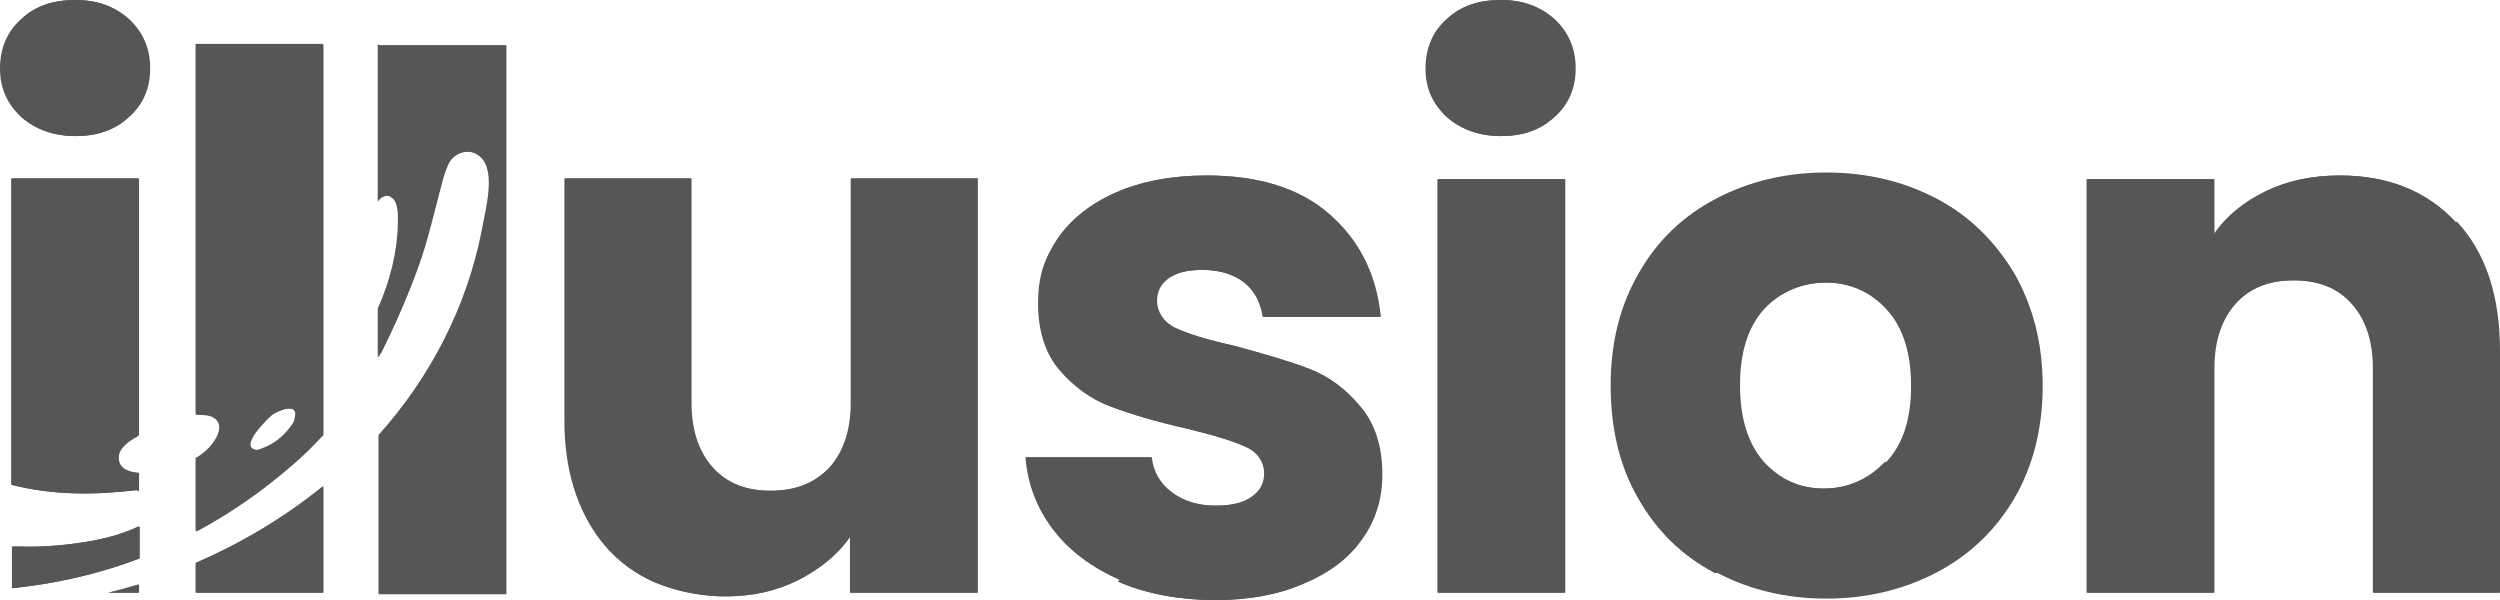 <svg id="uuid-b47b0a11-701e-4214-b713-ffa86bfe09a8" xmlns="http://www.w3.org/2000/svg" version="1.1" viewBox="47.9 171.8 336.2 80.7">
  <!-- Generator: Adobe Illustrator 29.1.0, SVG Export Plug-In . SVG Version: 2.1.0 Build 142)  -->
  <defs>
    <style>
      .st0 {
        fill: #565656;
      }
    </style>
  </defs>
  <g>
    <path class="st0" d="M50.8,187.5c-1.9-1.8-2.8-3.9-2.8-6.5s.9-4.9,2.8-6.6c1.9-1.8,4.3-2.6,7.3-2.6s5.3.9,7.2,2.6c1.9,1.8,2.8,4,2.8,6.6s-.9,4.8-2.8,6.5c-1.9,1.8-4.3,2.6-7.2,2.6s-5.4-.9-7.3-2.6Z"></path>
    <g>
      <path class="st0" d="M66.6,251.5v-1.1c-1.4.4-2.7.8-4.1,1.1h4.1Z"></path>
      <path class="st0" d="M66.4,237.8c0,0,.1,0,.2,0v-2.4c-1.5-.1-2.9-.7-2.7-2.3.1-1.1,1.4-2,2.3-2.5.1,0,.3-.2.4-.3v-34.5h-17.1v41.2c5.6,1.4,11,1.4,16.9.7Z"></path>
      <path class="st0" d="M66.6,242.6c-1.9.9-4,1.5-6.1,1.9-3.3.6-6.6.9-9.8.8-.4,0-.8,0-1.1,0v5.6c5.8-.6,11.6-1.9,17.1-4v-4.2Z"></path>
    </g>
    <g>
      <path class="st0" d="M91.4,230.4v-52.6h-17.1v49.8c.7,0,1.4,0,2,.2,2.1.9,1,3-.2,4.3-.5.5-1.1,1-1.8,1.4v9.8c4.7-2.5,9.1-5.6,13.1-9.1,1.4-1.2,2.7-2.5,3.9-3.8ZM83.2,232.1c-.4.2-.8.3-1.2.1-1.6-.7,1.9-4.1,2.5-4.6.4-.3,1.1-.6,1.8-.8.9-.2,1.7,0,1.3,1.3,0,.2-.1.4-.2.6-1,1.5-2.4,2.8-4.2,3.4Z"></path>
      <path class="st0" d="M74.3,251.5h17.1v-14.3c-5.2,4.2-10.9,7.6-17.1,10.3v4Z"></path>
    </g>
    <path class="st0" d="M98.8,177.7v21.2c.1-.2.2-.4.4-.5.4-.3,1.1-.4,1.5,0,.6.4.7,1.3.8,2,0,.5,0,1.1,0,1.6-.1,3.9-1.1,7.7-2.7,11.3v6.6c.1-.2.2-.5.4-.7,1.9-3.8,3.6-7.7,5-11.6,1.3-3.6,2.1-7.3,3.1-11,.2-.9.5-1.8.9-2.7.8-1.7,3-2.3,4.4-1,2.2,2,.6,7.4.2,9.8-2,10.3-6.9,19.8-13.9,27.6v21.4h17.1v-73.8h-17.1Z"></path>
    <path class="st0" d="M179.4,195.9v55.6h-17.1v-7.6c-1.7,2.5-4.1,4.4-7,5.9-3,1.5-6.2,2.2-9.8,2.2s-8-.9-11.3-2.8c-3.3-1.9-5.8-4.6-7.6-8.2-1.8-3.6-2.7-7.8-2.7-12.7v-32.5h17v30.2c0,3.7,1,6.6,2.9,8.7,1.9,2.1,4.5,3.1,7.8,3.1s5.9-1,7.9-3.1c1.9-2.1,2.9-5,2.9-8.7v-30.2h17.1Z"></path>
    <path class="st0" d="M198.6,249.8c-3.8-1.7-6.8-3.9-9-6.8-2.2-2.9-3.4-6.1-3.7-9.7h16.9c.2,1.9,1.1,3.5,2.7,4.7,1.6,1.2,3.6,1.8,5.9,1.8s3.8-.4,4.9-1.2c1.2-.8,1.7-1.9,1.7-3.2s-.8-2.8-2.5-3.5c-1.7-.8-4.4-1.6-8.1-2.5-4-.9-7.3-1.9-10-2.9-2.7-1-5-2.7-6.9-4.9-1.9-2.2-2.9-5.2-2.9-9s.9-6.1,2.6-8.7c1.8-2.6,4.4-4.7,7.8-6.2,3.4-1.5,7.5-2.3,12.2-2.3,7,0,12.5,1.7,16.5,5.2,4,3.5,6.3,8,6.9,13.8h-15.8c-.3-1.9-1.1-3.5-2.5-4.6-1.4-1.1-3.3-1.7-5.6-1.7s-3.5.4-4.6,1.1c-1.1.8-1.6,1.8-1.6,3.1s.8,2.8,2.5,3.6,4.3,1.6,7.9,2.4c4.1,1.1,7.5,2.1,10.1,3.1,2.6,1,4.9,2.7,6.8,5,2,2.3,3,5.4,3,9.2,0,3.3-.9,6.2-2.7,8.7-1.8,2.6-4.5,4.6-7.9,6-3.4,1.5-7.4,2.2-11.9,2.2s-9.2-.8-13-2.5Z"></path>
    <path class="st0" d="M242.5,187.5c-1.9-1.8-2.8-3.9-2.8-6.5s.9-4.9,2.8-6.6c1.9-1.8,4.3-2.6,7.3-2.6s5.3.9,7.2,2.6c1.9,1.8,2.8,4,2.8,6.6s-.9,4.8-2.8,6.5c-1.9,1.8-4.3,2.6-7.2,2.6s-5.4-.9-7.3-2.6ZM258.4,195.9v55.6h-17.1v-55.6h17.1Z"></path>
    <path class="st0" d="M278.6,248.9c-4.4-2.3-7.8-5.6-10.3-10-2.5-4.3-3.7-9.4-3.7-15.2s1.3-10.8,3.8-15.1c2.5-4.4,6-7.7,10.4-10,4.4-2.3,9.3-3.5,14.8-3.5s10.4,1.2,14.8,3.5c4.4,2.3,7.8,5.7,10.4,10,2.5,4.4,3.8,9.4,3.8,15.1s-1.3,10.8-3.8,15.1c-2.6,4.4-6.1,7.7-10.5,10-4.4,2.3-9.4,3.5-14.8,3.5s-10.4-1.2-14.7-3.5ZM301.6,234c2.3-2.4,3.4-5.8,3.4-10.3s-1.1-7.9-3.3-10.3c-2.2-2.4-5-3.6-8.2-3.6s-6.1,1.2-8.3,3.5c-2.2,2.4-3.3,5.8-3.3,10.3s1.1,7.9,3.2,10.3c2.2,2.4,4.9,3.6,8.1,3.6s6-1.2,8.3-3.6Z"></path>
    <path class="st0" d="M378.3,201.6c3.9,4.2,5.8,10,5.8,17.4v32.5h-17v-30.2c0-3.7-1-6.6-2.9-8.7-1.9-2.1-4.5-3.1-7.8-3.1s-5.9,1-7.8,3.1c-1.9,2.1-2.9,5-2.9,8.7v30.2h-17.1v-55.6h17.1v7.4c1.7-2.5,4.1-4.4,7-5.8,2.9-1.4,6.2-2.1,9.9-2.1,6.5,0,11.7,2.1,15.6,6.3Z"></path>
  </g>
  <g>
    <path class="st0" d="M50.7,187.5c-1.9-1.8-2.8-3.9-2.8-6.5s.9-4.9,2.8-6.6c1.9-1.8,4.3-2.6,7.3-2.6s5.3.9,7.2,2.6c1.9,1.8,2.8,4,2.8,6.6s-.9,4.8-2.8,6.5c-1.9,1.8-4.3,2.6-7.2,2.6s-5.4-.9-7.3-2.6Z"></path>
    <g>
      <path class="st0" d="M66.5,251.5v-1.1c-1.4.4-2.7.8-4.1,1.1h4.1Z"></path>
      <path class="st0" d="M66.3,237.8c0,0,.1,0,.2,0v-2.4c-1.5-.1-2.9-.7-2.7-2.3.1-1.1,1.4-2,2.3-2.5.1,0,.3-.2.4-.3v-34.5h-17.1v41.2c5.6,1.4,11,1.4,16.9.7Z"></path>
      <path class="st0" d="M66.5,242.6c-1.9.9-4,1.5-6.1,1.9-3.3.6-6.6.9-9.8.8-.4,0-.8,0-1.1,0v5.6c5.8-.6,11.6-1.9,17.1-4v-4.2Z"></path>
    </g>
    <g>
      <path class="st0" d="M91.3,230.3v-52.6h-17.1v49.8c.7,0,1.4,0,2,.2,2.1.9,1,3-.2,4.3-.5.5-1.1,1-1.8,1.4v9.8c4.7-2.5,9.1-5.6,13.1-9.1,1.4-1.2,2.7-2.5,3.9-3.8ZM83.1,232.1c-.4.2-.8.3-1.2.1-1.6-.7,1.9-4.1,2.5-4.6.4-.3,1.1-.6,1.8-.8.9-.2,1.7,0,1.3,1.3,0,.2-.1.4-.2.6-1,1.5-2.4,2.8-4.2,3.4Z"></path>
      <path class="st0" d="M74.2,251.5h17.1v-14.3c-5.2,4.2-10.9,7.6-17.1,10.3v4Z"></path>
    </g>
    <path class="st0" d="M98.7,177.7v21.2c.1-.2.2-.4.4-.5.4-.3,1.1-.4,1.5,0,.6.4.7,1.3.8,2,0,.5,0,1.1,0,1.6-.1,3.9-1.1,7.7-2.7,11.3v6.6c.1-.2.2-.5.4-.7,1.9-3.8,3.6-7.7,5-11.6,1.3-3.6,2.1-7.3,3.1-11,.2-.9.5-1.8.9-2.7.8-1.7,3-2.3,4.4-1,2.2,2,.6,7.4.2,9.8-2,10.3-6.9,19.8-13.9,27.6v21.4h17.1v-73.8h-17.1Z"></path>
    <path class="st0" d="M179.3,195.9v55.6h-17.1v-7.6c-1.7,2.5-4.1,4.4-7,5.9-3,1.5-6.2,2.2-9.8,2.2s-8-.9-11.3-2.8c-3.3-1.9-5.8-4.6-7.6-8.2-1.8-3.6-2.7-7.8-2.7-12.7v-32.5h17v30.2c0,3.7,1,6.6,2.9,8.7,1.9,2.1,4.5,3.1,7.8,3.1s5.9-1,7.9-3.1c1.9-2.1,2.9-5,2.9-8.7v-30.2h17.1Z"></path>
    <path class="st0" d="M198.5,249.8c-3.8-1.7-6.8-3.9-9-6.8-2.2-2.9-3.4-6.1-3.7-9.7h16.9c.2,1.9,1.1,3.5,2.7,4.7,1.6,1.2,3.6,1.8,5.9,1.8s3.8-.4,4.9-1.2c1.2-.8,1.7-1.9,1.7-3.2s-.8-2.8-2.5-3.5c-1.7-.8-4.4-1.6-8.1-2.5-4-.9-7.3-1.9-10-2.9-2.7-1-5-2.7-6.9-4.9-1.9-2.2-2.9-5.2-2.9-9s.9-6.1,2.6-8.7c1.8-2.6,4.4-4.7,7.8-6.2,3.4-1.5,7.5-2.3,12.2-2.3,7,0,12.5,1.7,16.5,5.2,4,3.5,6.3,8,6.9,13.8h-15.8c-.3-1.9-1.1-3.5-2.5-4.6-1.4-1.1-3.3-1.7-5.6-1.7s-3.5.4-4.6,1.1c-1.1.8-1.6,1.8-1.6,3.1s.8,2.8,2.5,3.6,4.3,1.6,7.9,2.4c4.1,1.1,7.5,2.1,10.1,3.1,2.6,1,4.9,2.7,6.8,5,2,2.3,3,5.4,3,9.2,0,3.3-.9,6.2-2.7,8.7-1.8,2.6-4.5,4.6-7.9,6-3.4,1.5-7.4,2.2-11.9,2.2s-9.2-.8-13-2.5Z"></path>
    <path class="st0" d="M242.4,187.5c-1.9-1.8-2.8-3.9-2.8-6.5s.9-4.9,2.8-6.6c1.9-1.8,4.3-2.6,7.3-2.6s5.3.9,7.2,2.6c1.9,1.8,2.8,4,2.8,6.6s-.9,4.8-2.8,6.5c-1.9,1.8-4.3,2.6-7.2,2.6s-5.4-.9-7.3-2.6ZM258.3,195.9v55.6h-17.1v-55.6h17.1Z"></path>
    <path class="st0" d="M278.5,248.8c-4.4-2.3-7.8-5.6-10.3-10-2.5-4.3-3.7-9.4-3.7-15.2s1.3-10.8,3.8-15.1c2.5-4.4,6-7.7,10.4-10,4.4-2.3,9.3-3.5,14.8-3.5s10.4,1.2,14.8,3.5c4.4,2.3,7.8,5.7,10.4,10,2.5,4.4,3.8,9.4,3.8,15.1s-1.3,10.8-3.8,15.1c-2.6,4.4-6.1,7.7-10.5,10-4.4,2.3-9.4,3.5-14.8,3.5s-10.4-1.2-14.7-3.5ZM301.5,234c2.3-2.4,3.4-5.8,3.4-10.3s-1.1-7.9-3.3-10.3c-2.2-2.4-5-3.6-8.2-3.6s-6.1,1.2-8.3,3.5c-2.2,2.4-3.3,5.8-3.3,10.3s1.1,7.9,3.2,10.3c2.2,2.4,4.9,3.6,8.1,3.6s6-1.2,8.3-3.6Z"></path>
    <path class="st0" d="M378.2,201.6c3.9,4.2,5.8,10,5.8,17.4v32.5h-17v-30.2c0-3.7-1-6.6-2.9-8.7-1.9-2.1-4.5-3.1-7.8-3.1s-5.9,1-7.8,3.1c-1.9,2.1-2.9,5-2.9,8.7v30.2h-17.1v-55.6h17.1v7.4c1.7-2.5,4.1-4.4,7-5.8,2.9-1.4,6.2-2.1,9.9-2.1,6.5,0,11.7,2.1,15.6,6.3Z"></path>
  </g>
</svg>